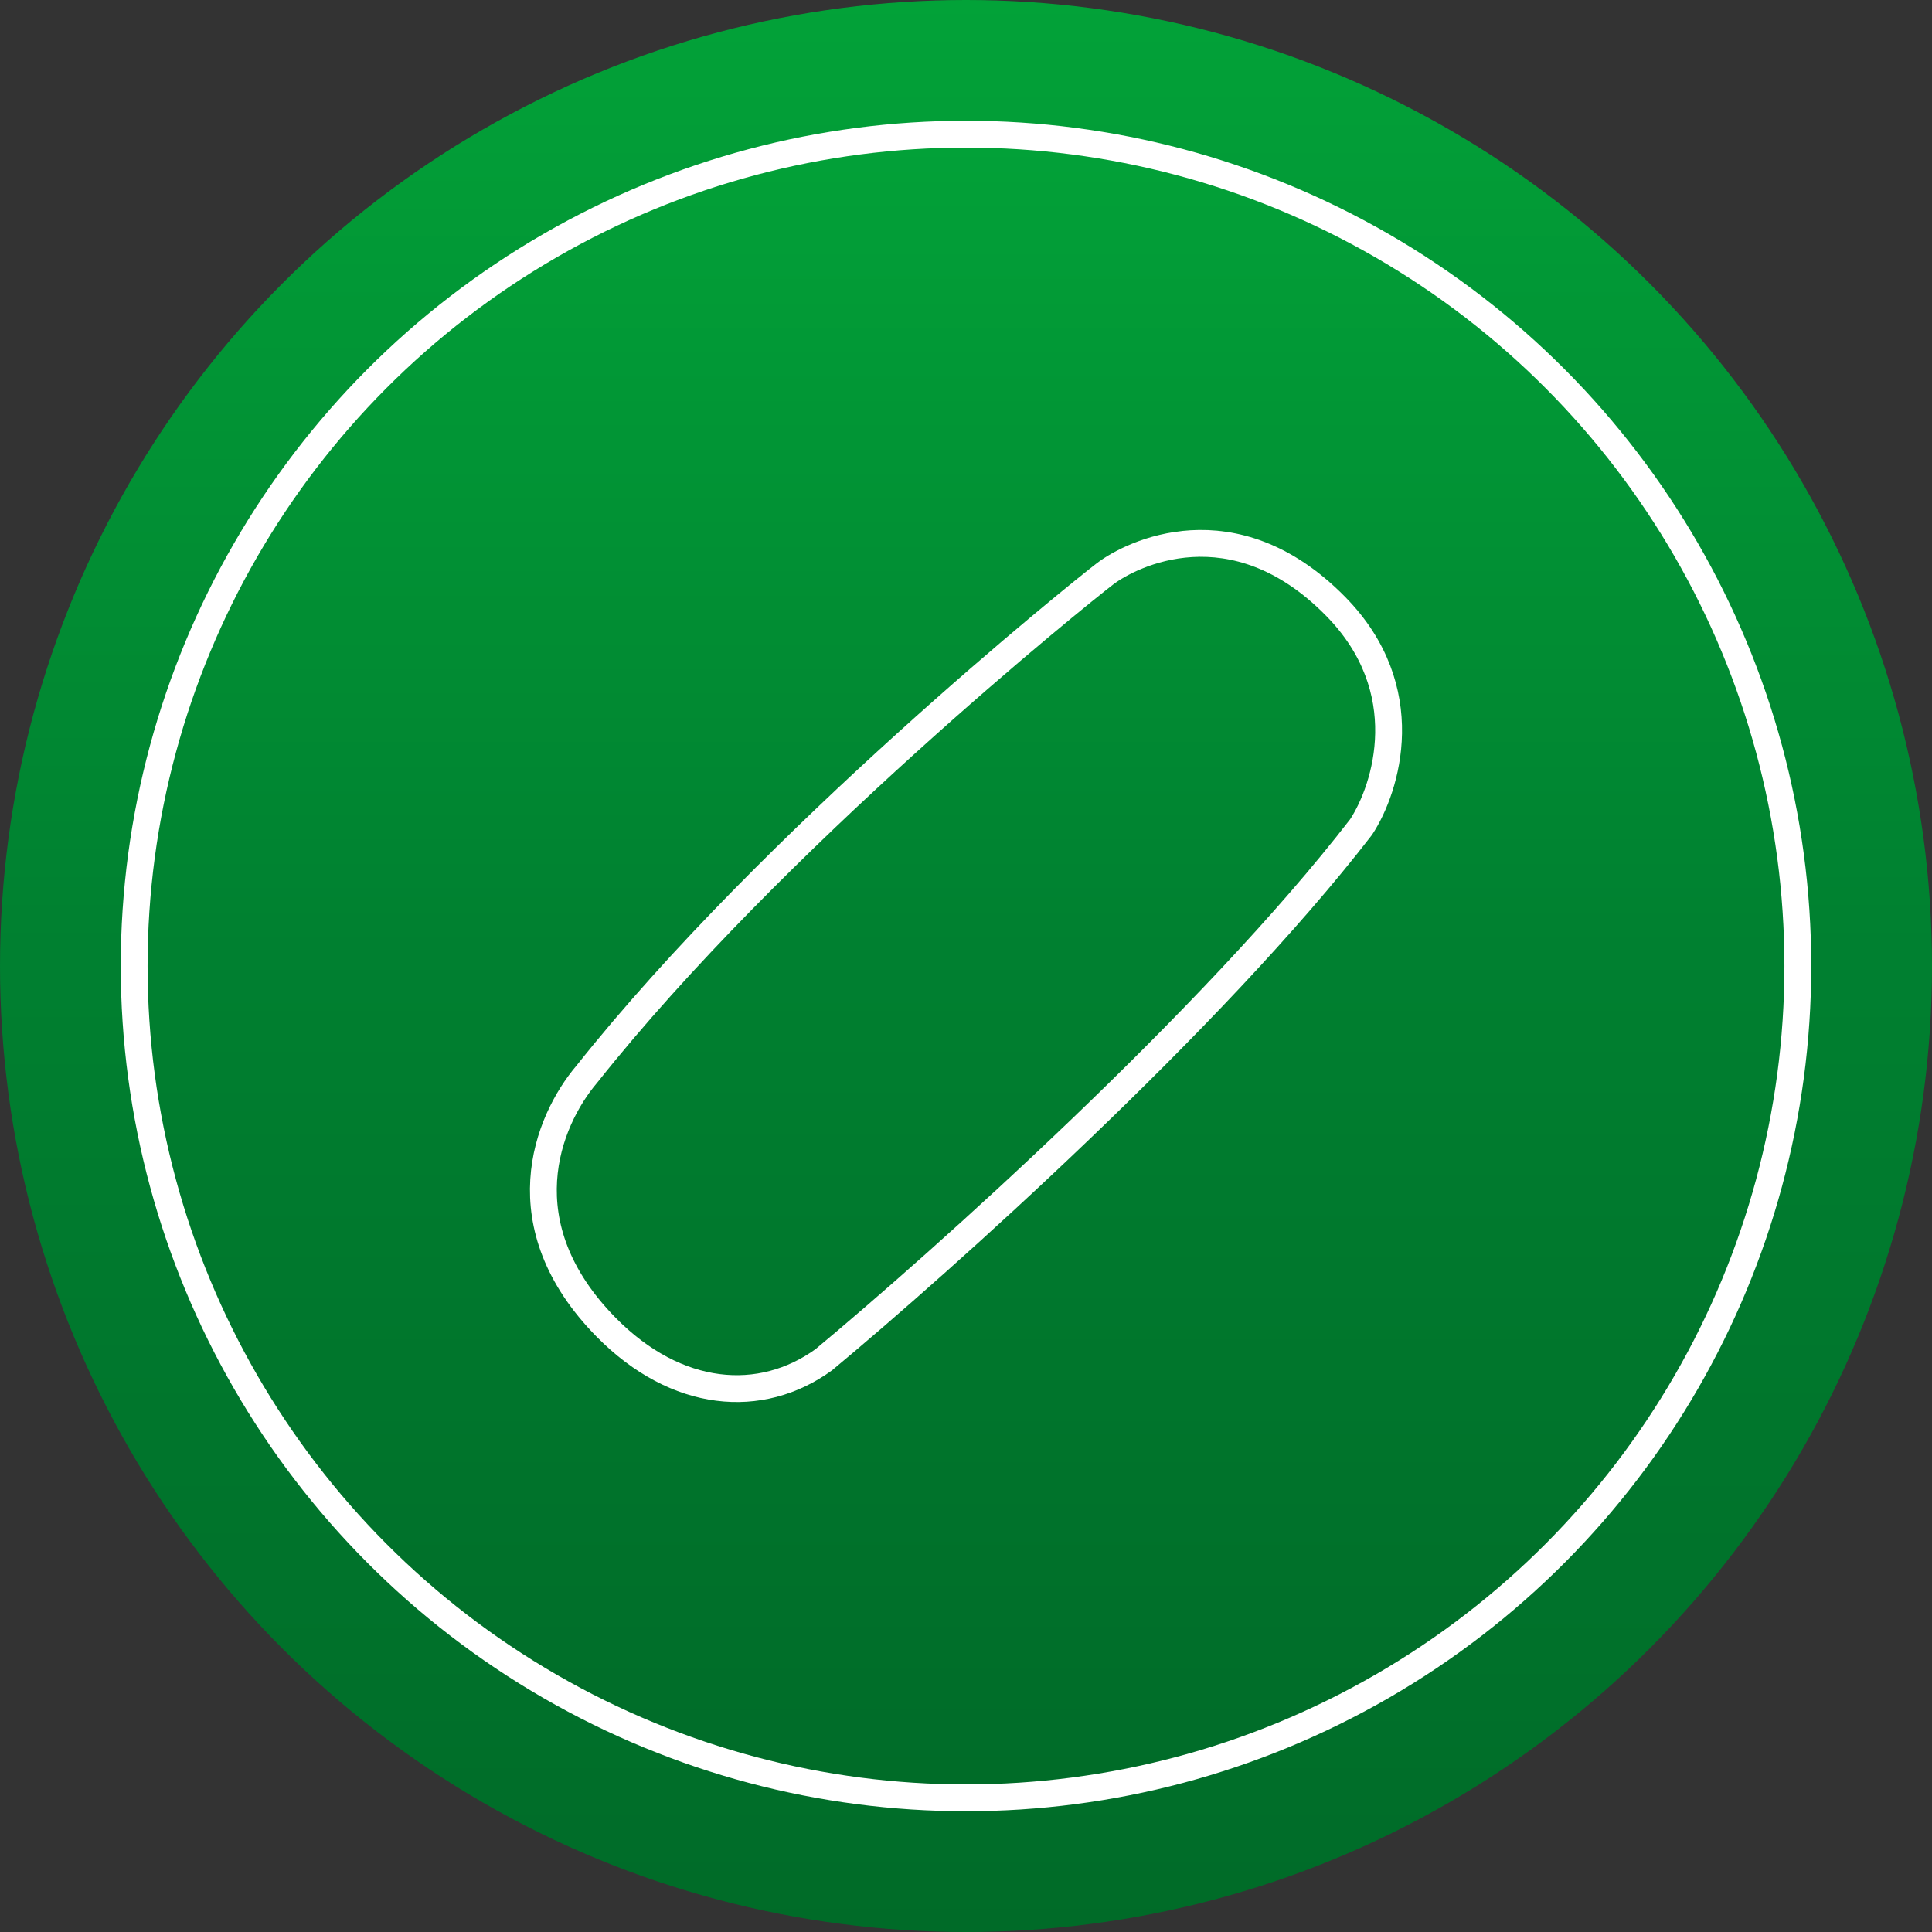 <?xml version="1.0" encoding="UTF-8"?> <svg xmlns="http://www.w3.org/2000/svg" width="72" height="72" viewBox="0 0 72 72" fill="none"><rect x="0" y="0" width="72" height="72" fill="#333333" stroke="none"/><circle cx="36" cy="36" r="36" fill="url(#paint0_linear_1118_1040)"></circle><circle cx="36" cy="36" r="31" fill="url(#paint1_linear_1118_1040)" stroke="white"></circle><path d="M50.724 30.822C45.193 37.989 35.068 47.044 30.698 50.675C28.356 52.37 25.215 52.128 22.591 49.465C18.841 45.657 20.366 41.798 21.876 40.023C28.79 31.307 40.234 22.106 41.188 21.38C42.141 20.654 45.956 18.717 49.77 22.591C52.822 25.69 51.678 29.37 50.724 30.822Z" stroke="white"></path><defs><linearGradient id="paint0_linear_1118_1040" x1="36" y1="0" x2="36" y2="72" gradientUnits="userSpaceOnUse"><stop stop-color="#02A238"></stop><stop offset="0.49" stop-color="#008030"></stop><stop offset="1" stop-color="#006B28"></stop></linearGradient><linearGradient id="paint1_linear_1118_1040" x1="36" y1="4.5" x2="36" y2="67.5" gradientUnits="userSpaceOnUse"><stop stop-color="#02A238"></stop><stop offset="0.49" stop-color="#008030"></stop><stop offset="1" stop-color="#006B28"></stop></linearGradient></defs></svg> 